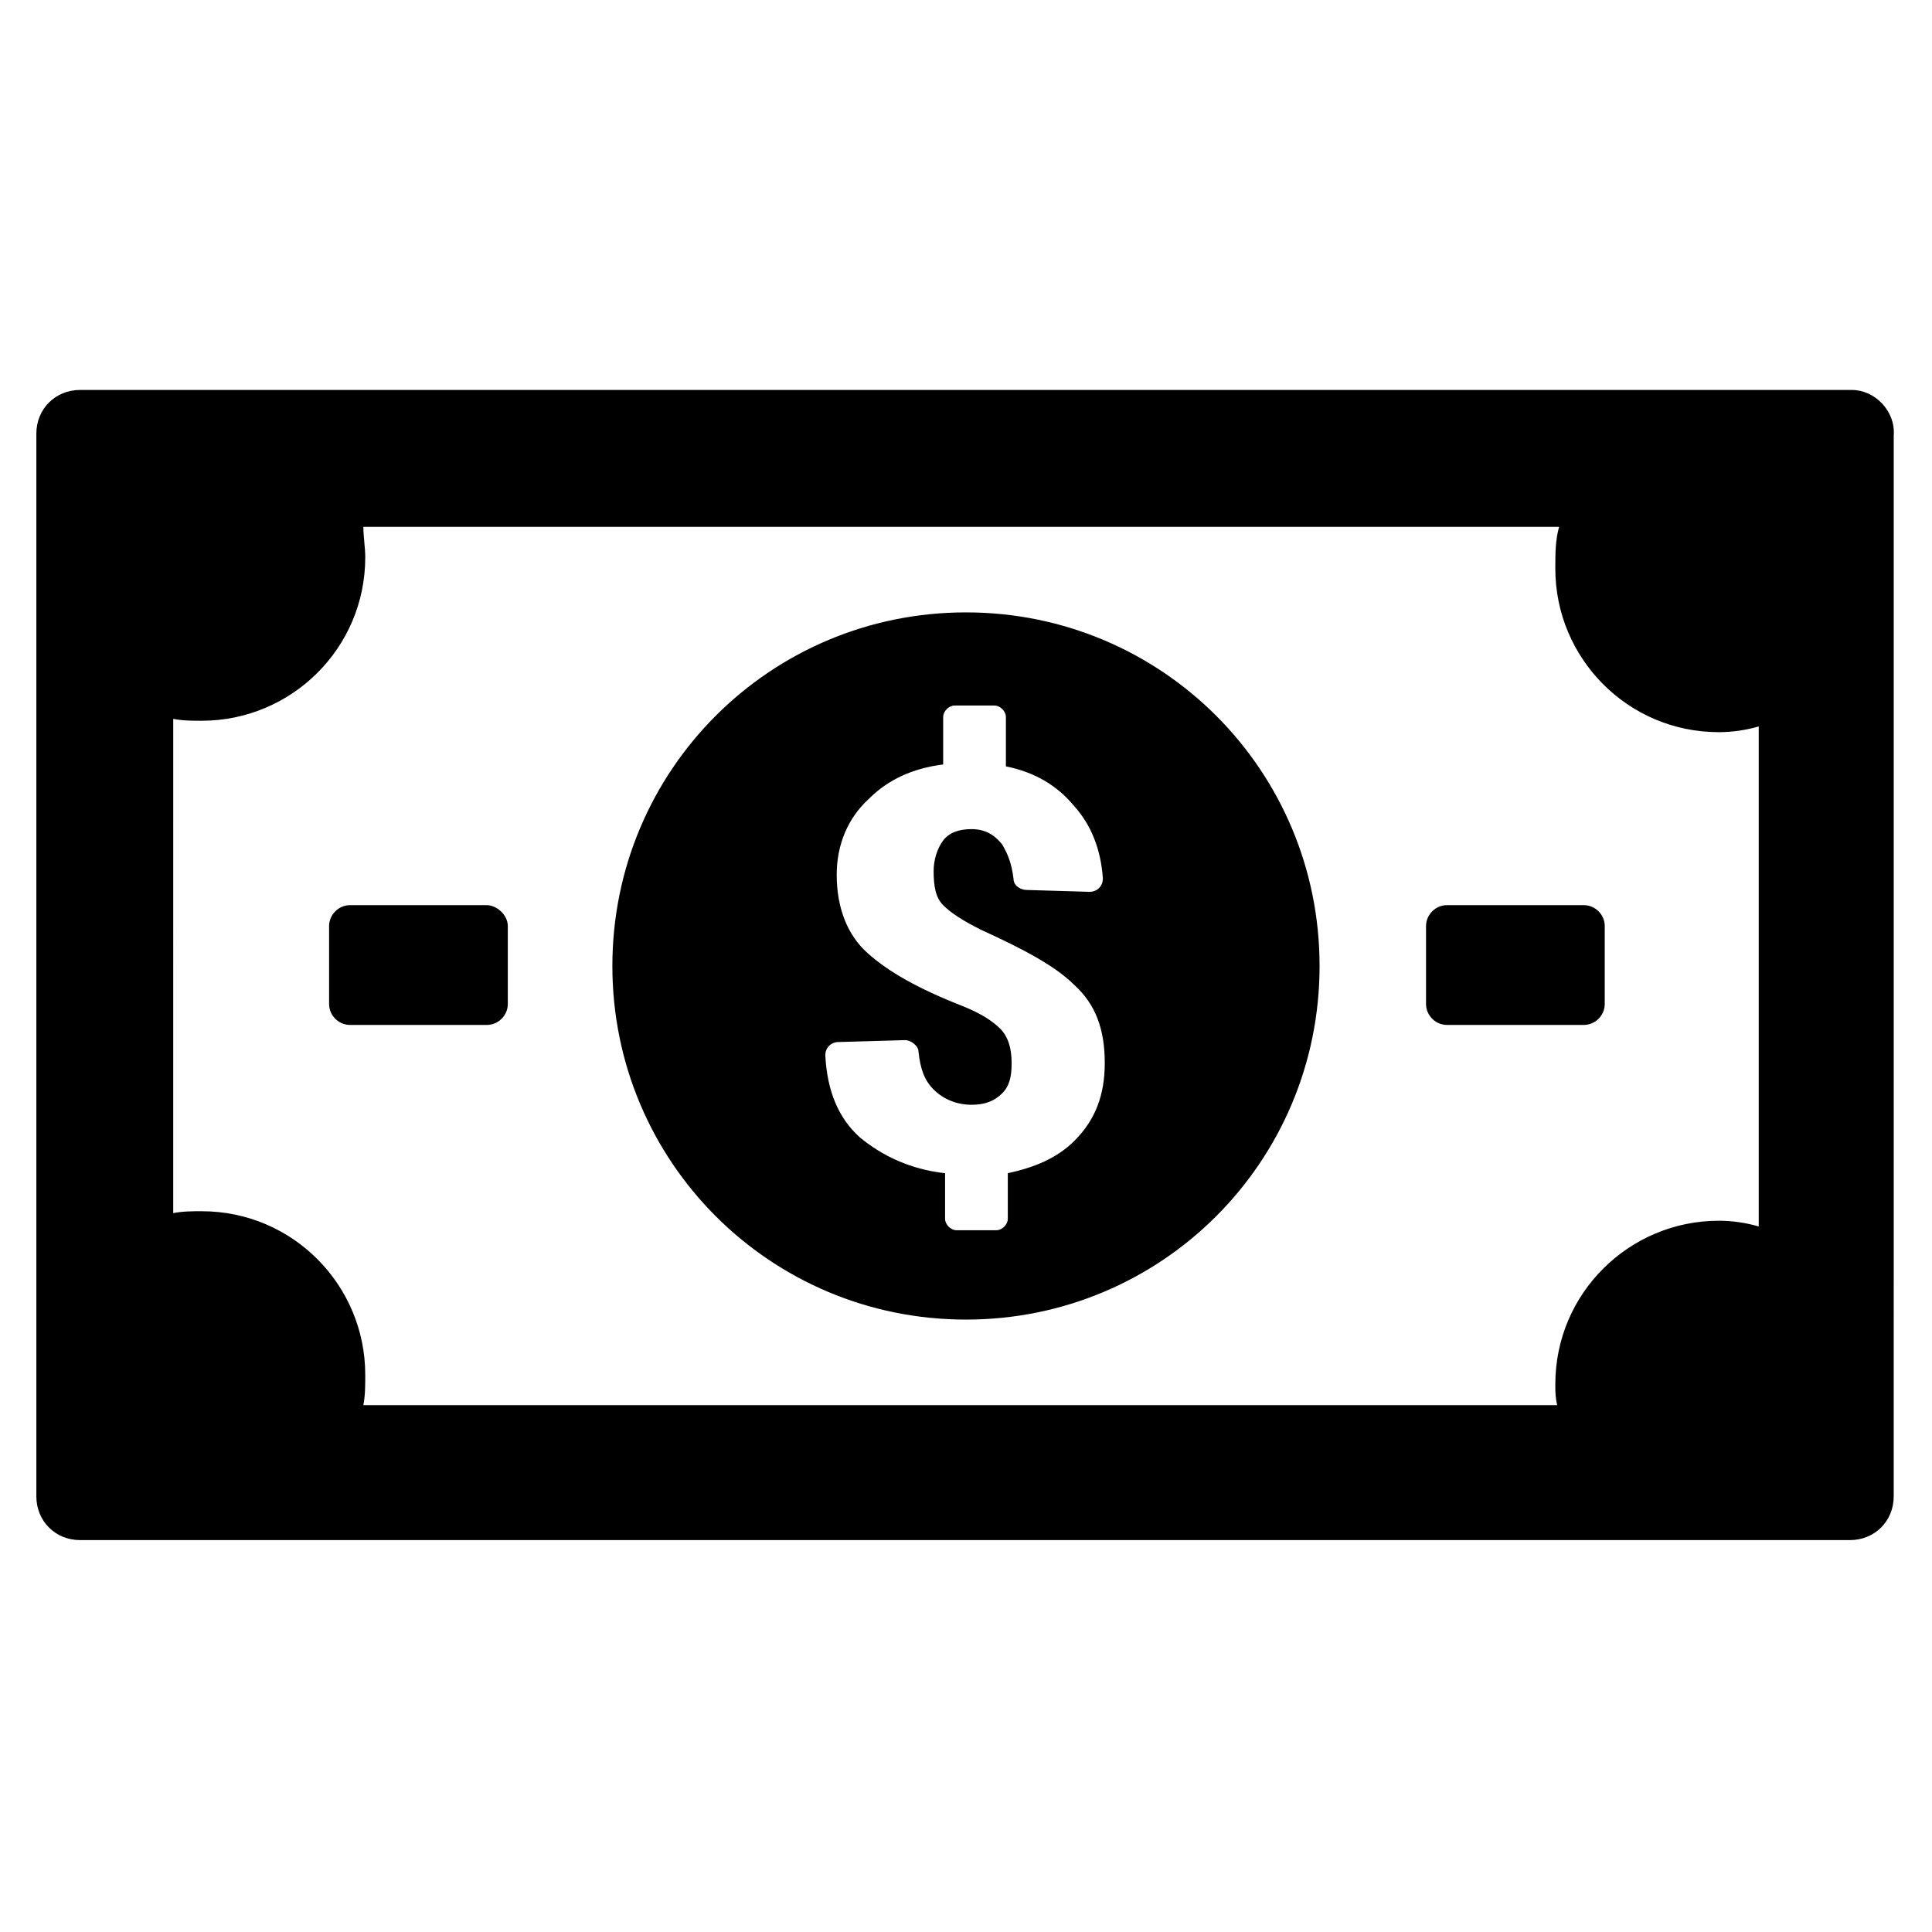 <?xml version="1.0" encoding="UTF-8"?>
<!-- Uploaded to: ICON Repo, www.iconrepo.com, Generator: ICON Repo Mixer Tools -->
<svg fill="#000000" width="800px" height="800px" version="1.1" viewBox="144 144 512 512" xmlns="http://www.w3.org/2000/svg">
 <path d="m634.77 247.34h-469.55c-6.551 0-11.586 5.039-11.586 11.586v281.63c0 6.551 5.039 11.586 11.586 11.586h469.05c6.551 0 11.586-5.039 11.586-11.586l0.004-281.12c0.504-6.551-5.039-12.094-11.086-12.094zm-24.688 221.68c-3.527-1.008-7.055-1.512-10.578-1.512-23.68 0-43.328 19.145-43.328 43.328 0 2.016 0 3.527 0.504 5.543h-316.39c0.504-2.519 0.504-5.039 0.504-8.062 0-23.68-19.145-43.328-43.328-43.328-2.519 0-5.039 0-7.559 0.504l0.004-130.99c2.519 0.504 5.039 0.504 7.559 0.504 23.68 0 43.328-19.145 43.328-43.328 0-2.519-0.504-5.543-0.504-8.062h316.89c-1.008 3.527-1.008 7.055-1.008 11.086 0 23.68 19.145 43.328 43.328 43.328 3.527 0 7.055-0.504 10.578-1.512zm-40.809-79.602v20.656c0 3.023-2.519 5.543-5.543 5.543h-36.273c-3.023 0-5.543-2.519-5.543-5.543v-20.656c0-3.023 2.519-5.543 5.543-5.543h36.273c3.023 0 5.543 2.519 5.543 5.543zm-290.7 0v20.656c0 3.023-2.519 5.543-5.543 5.543h-36.273c-3.023 0-5.543-2.519-5.543-5.543v-20.656c0-3.023 2.519-5.543 5.543-5.543h36.273c2.519 0 5.543 2.519 5.543 5.543zm121.42-83.129c-51.891 0-93.707 41.816-93.707 93.707s41.816 93.707 93.707 93.707 93.707-41.816 93.707-93.707-41.816-93.707-93.707-93.707zm-6.047 77.586c2.016 2.016 5.039 4.031 10.078 6.551 11.082 5.039 19.648 9.574 24.688 14.609 5.543 5.039 8.062 11.586 8.062 20.656 0 8.566-2.519 15.113-8.062 20.656-4.535 4.535-10.578 7.055-17.633 8.566v12.09c0 1.512-1.512 3.023-3.023 3.023h-10.578c-1.512 0-3.023-1.512-3.023-3.023v-12.09c-9.07-1.008-16.625-4.535-22.672-9.574-5.543-5.039-8.566-12.09-9.07-21.664 0-2.016 1.512-3.527 3.527-3.527l17.633-0.504c1.512 0 3.527 1.512 3.527 3.023 0.504 4.535 1.512 7.559 4.031 10.078 2.519 2.519 6.047 4.031 10.078 4.031 3.527 0 6.047-1.008 8.062-3.023s2.519-4.535 2.519-8.062c0-4.031-1.008-7.055-3.023-9.07s-5.039-4.031-10.078-6.047c-11.586-4.535-19.648-9.07-25.191-14.105-5.039-4.535-8.062-11.586-8.062-20.656 0-8.062 3.023-15.113 8.566-20.152 5.039-5.039 11.586-8.062 19.648-9.07v-12.594c0-1.512 1.512-3.023 3.023-3.023h10.578c1.512 0 3.023 1.512 3.023 3.023v13.098c7.559 1.512 13.602 5.039 18.137 10.578 4.535 5.039 7.055 11.586 7.559 19.145 0 2.016-1.512 3.527-3.527 3.527l-16.629-0.496c-1.512 0-3.527-1.008-3.527-3.023-0.504-4.031-1.512-6.551-3.023-9.07-2.016-2.519-4.535-4.031-8.062-4.031-3.527 0-6.047 1.008-7.559 3.023s-2.519 5.039-2.519 8.062c0.004 4.031 0.508 7.055 2.523 9.066z"/>
</svg>